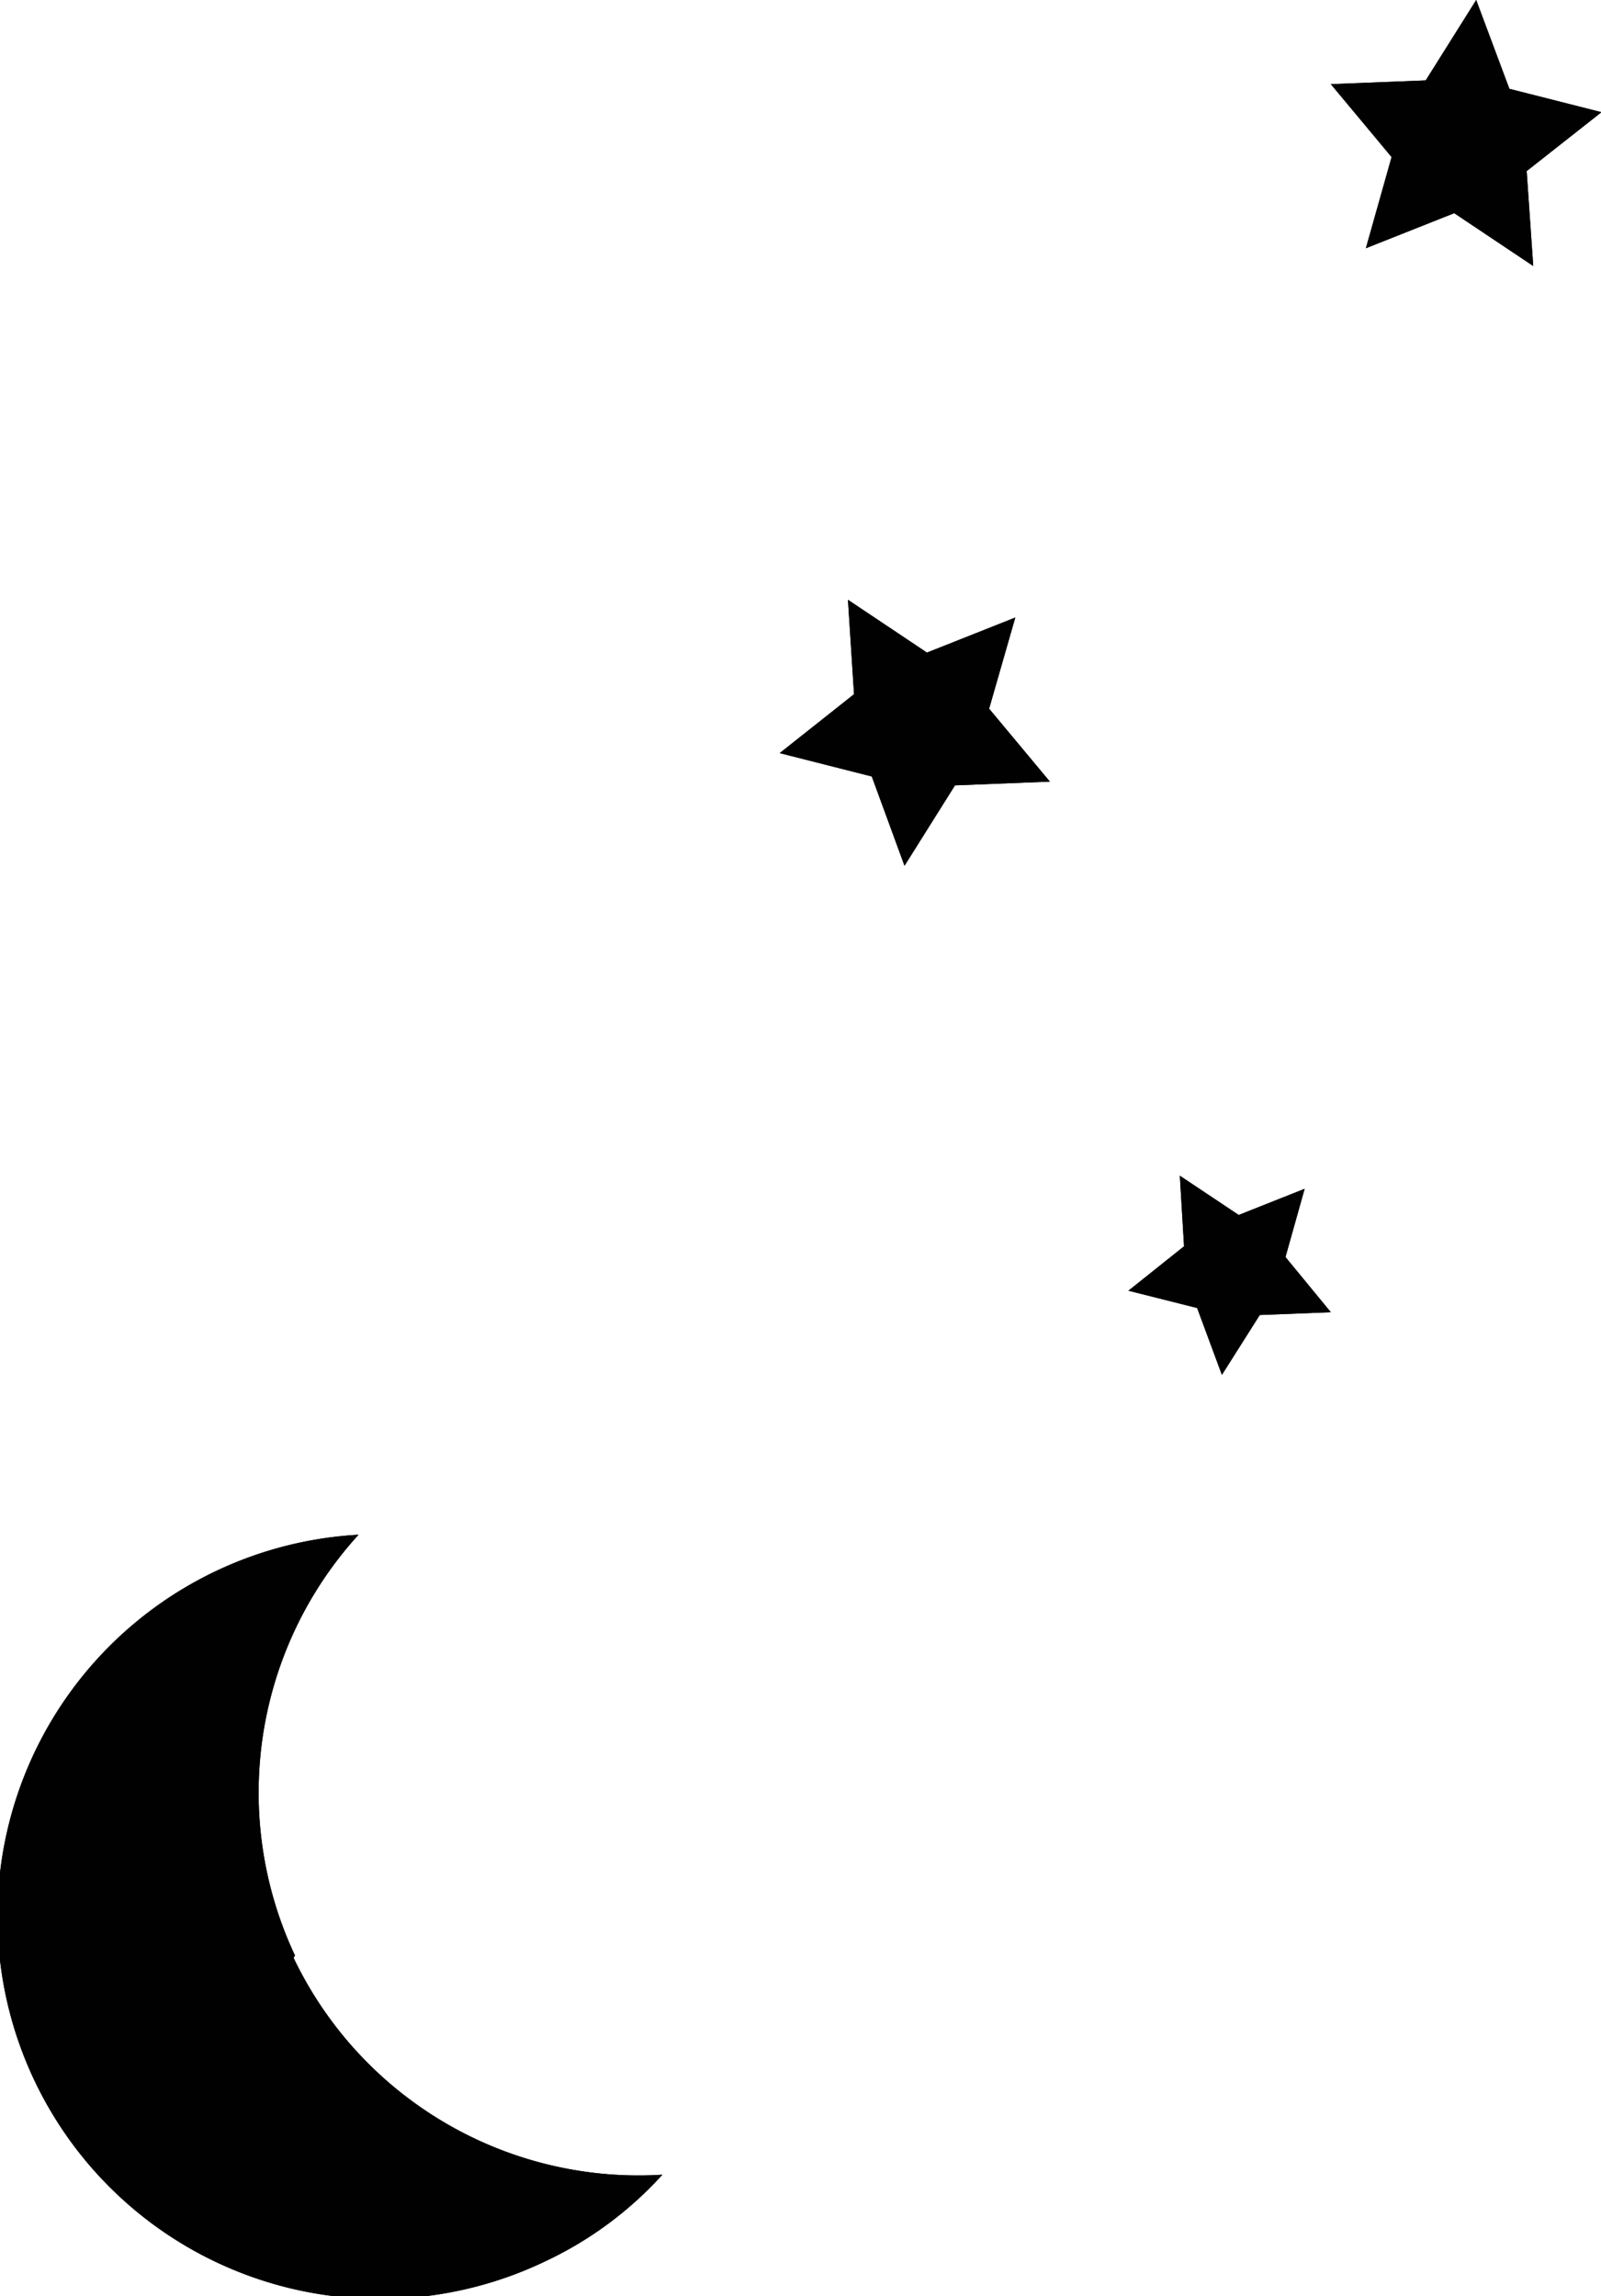<svg id="Laag_1" data-name="Laag 1" xmlns="http://www.w3.org/2000/svg" viewBox="0 0 34.25 49.12"><polygon points="16.68 16.11 18.65 16.61 19.35 18.52 20.43 16.8 22.46 16.72 21.16 15.16 21.72 13.21 19.83 13.96 18.14 12.83 18.27 14.85 16.68 16.11" fill="#010101"/><polygon points="24.14 27.61 25.61 27.98 26.14 29.41 26.95 28.13 28.47 28.07 27.5 26.89 27.91 25.43 26.5 25.99 25.24 25.15 25.33 26.66 24.14 27.61" fill="#010101"/><polygon points="31.58 0 30.5 1.72 28.47 1.8 29.77 3.36 29.22 5.31 31.11 4.56 32.8 5.69 32.66 3.66 34.26 2.4 32.29 1.9 31.58 0" fill="#010101"/><path d="M6.31,41.83a8.19,8.19,0,0,1,1.36-9,8.18,8.18,0,1,0,4,15.54,7.91,7.91,0,0,0,2.5-1.85,8.18,8.18,0,0,1-7.89-4.64" fill="#010101"/><polygon points="16.68 16.11 18.65 16.61 19.35 18.52 20.43 16.8 22.46 16.72 21.16 15.16 21.72 13.21 19.83 13.96 18.14 12.83 18.27 14.85 16.68 16.11" fill="#010101"/><polygon points="24.14 27.61 25.61 27.98 26.14 29.41 26.95 28.13 28.47 28.07 27.5 26.89 27.91 25.43 26.5 25.99 25.24 25.15 25.33 26.66 24.14 27.61" fill="#010101"/><polygon points="31.58 0 30.5 1.72 28.47 1.8 29.77 3.36 29.22 5.31 31.11 4.56 32.8 5.69 32.66 3.66 34.26 2.4 32.29 1.9 31.58 0" fill="#010101"/><path d="M6.31,41.83a8.19,8.19,0,0,1,1.36-9,8.18,8.18,0,1,0,4,15.54,7.91,7.91,0,0,0,2.5-1.85,8.18,8.18,0,0,1-7.89-4.64" fill="#010101"/></svg>